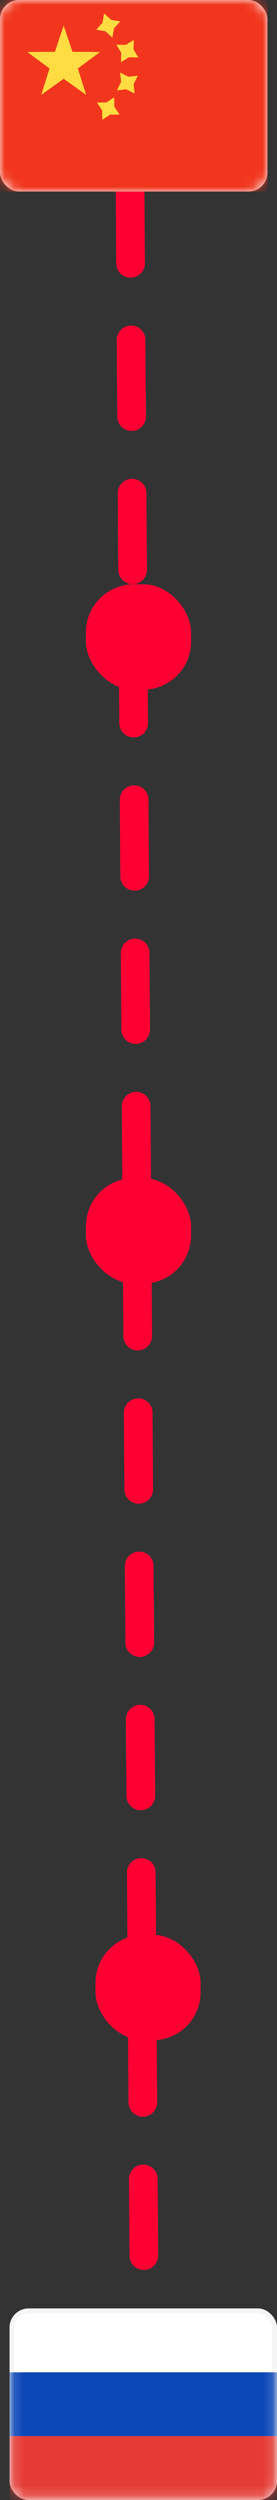 <?xml version="1.0" encoding="UTF-8"?> <svg xmlns="http://www.w3.org/2000/svg" width="29" height="261" viewBox="0 0 29 261" fill="none"><rect x="0" y="0" width="29" height="261" fill="#333333" stroke="none"/><line x1="13.51" y1="3.49" x2="15.184" y2="254.484" stroke="#FF0033" stroke-width="3" stroke-linecap="round" stroke-dasharray="8 8"></line><rect width="28" height="20" rx="2" fill="white"></rect><mask id="mask0_2318_91" style="mask-type:luminance" maskUnits="userSpaceOnUse" x="0" y="0" width="28" height="20"><rect width="28" height="20" rx="2" fill="white"></rect></mask><g mask="url(#mask0_2318_91)"><rect width="28" height="20" fill="#F1361D"></rect><path fill-rule="evenodd" clip-rule="evenodd" d="M10.073 3.101L11.041 3.266L11.768 3.927L11.933 2.959L12.594 2.233L11.626 2.067L10.899 1.406L10.734 2.374L10.073 3.101ZM12.667 6.488L13.506 5.977L14.488 6L13.977 5.161L14 4.179L13.161 4.689L12.179 4.667L12.69 5.506L12.667 6.488ZM11.528 11.971L10.707 12.511L10.696 11.528L10.156 10.707L11.139 10.696L11.959 10.156L11.971 11.138L12.511 11.959L11.528 11.971ZM12.241 9.431L13.218 9.323L14.098 9.759L13.99 8.782L14.426 7.902L13.449 8.01L12.569 7.574L12.677 8.551L12.241 9.431Z" fill="#FFDC42"></path><path fill-rule="evenodd" clip-rule="evenodd" d="M6.667 8.227L4.316 9.903L5.183 7.149L2.863 5.431L5.75 5.405L6.667 2.667L7.584 5.405L10.471 5.431L8.15 7.149L9.018 9.903L6.667 8.227Z" fill="#FFDC42"></path></g><rect x="1.25" y="241.25" width="27.5" height="19.5" rx="1.75" fill="white" stroke="#F5F5F5" stroke-width="0.5"></rect><mask id="mask1_2318_91" style="mask-type:luminance" maskUnits="userSpaceOnUse" x="1" y="241" width="28" height="20"><rect x="1.25" y="241.25" width="27.5" height="19.5" rx="1.75" fill="white" stroke="white" stroke-width="0.5"></rect></mask><g mask="url(#mask1_2318_91)"><path fill-rule="evenodd" clip-rule="evenodd" d="M1 254.333H29V247.667H1V254.333Z" fill="#0C47B7"></path><path fill-rule="evenodd" clip-rule="evenodd" d="M1 261H29V254.333H1V261Z" fill="#E53B35"></path></g><rect x="9" y="61" width="11" height="11" rx="5" fill="#FF0033"></rect><rect x="9" y="123" width="11" height="11" rx="5" fill="#FF0033"></rect><rect x="10" y="202" width="11" height="11" rx="5" fill="#FF0033"></rect></svg> 